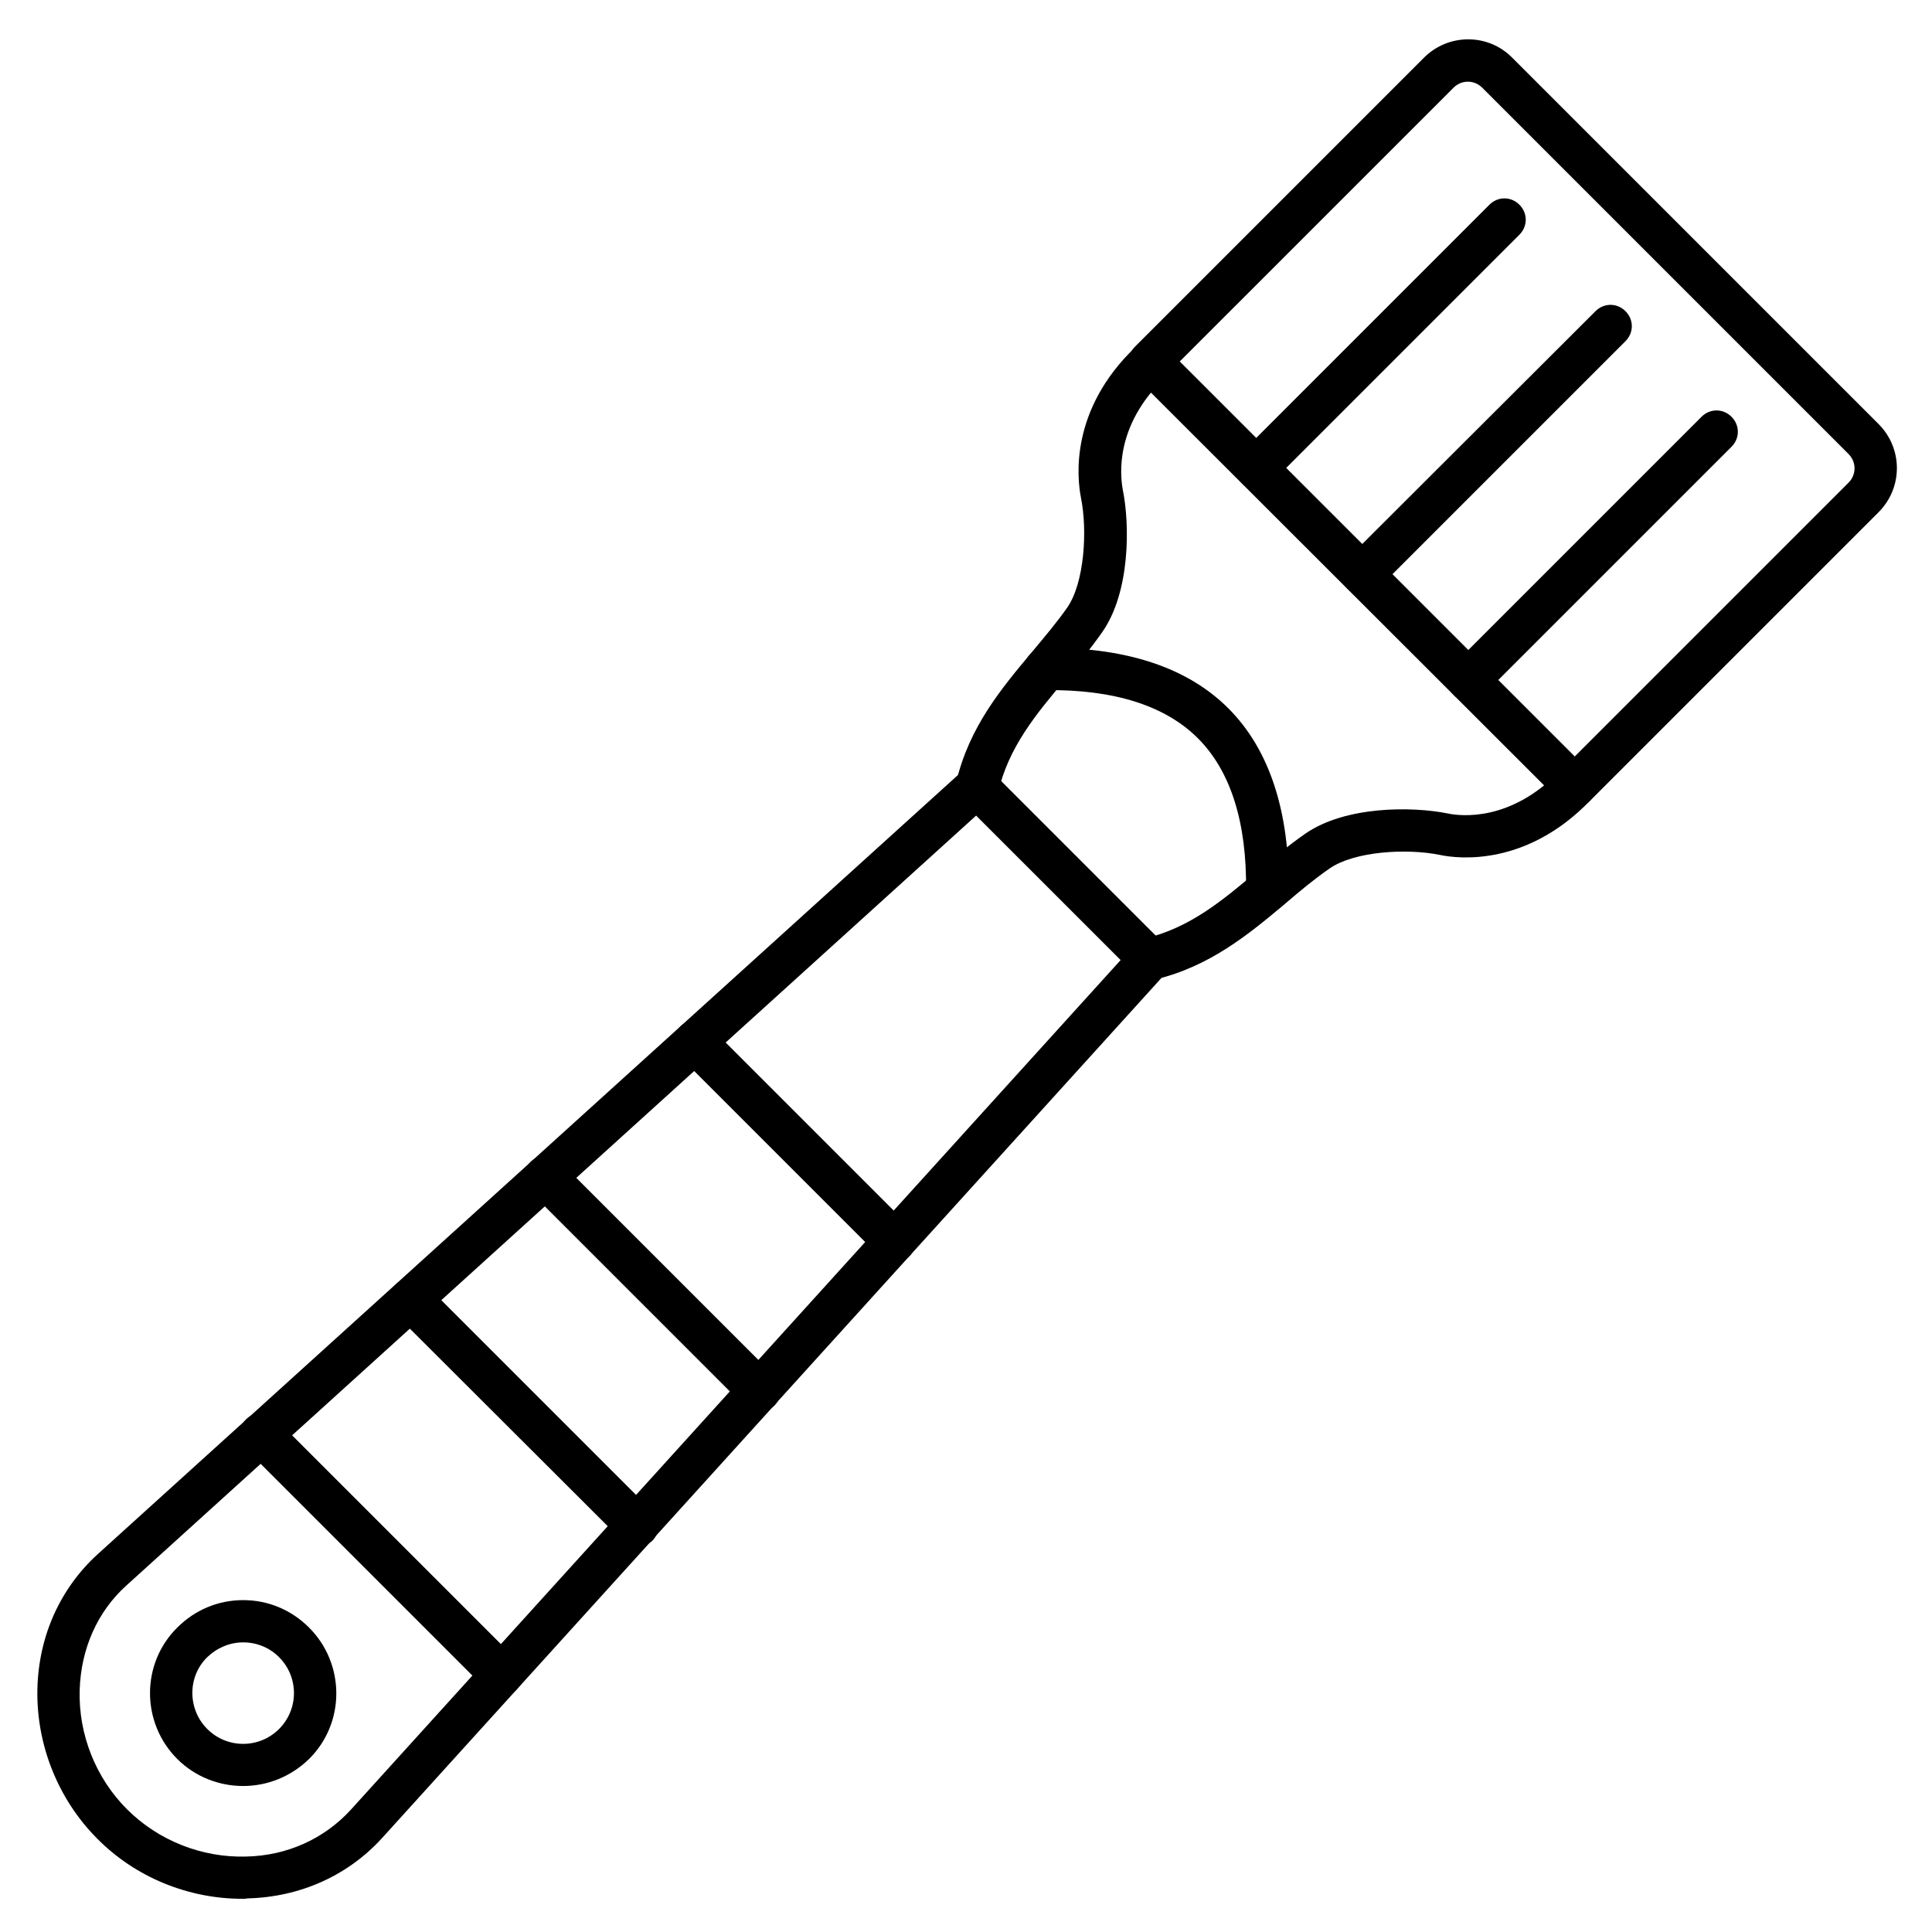 <?xml version="1.0" encoding="UTF-8"?>
<!-- Uploaded to: ICON Repo, www.svgrepo.com, Generator: ICON Repo Mixer Tools -->
<svg fill="#000000" width="800px" height="800px" version="1.1" viewBox="144 144 512 512" xmlns="http://www.w3.org/2000/svg">
 <g>
  <path d="m208.21 647.2c-14.332 0-28.324-5.711-38.402-15.898l3.918-3.918-3.918 3.918c-10.41-10.41-16.234-24.965-15.898-39.746 0.336-13.996 6.047-26.645 16.012-35.715l229.18-207.57c2.238-2.016 5.598-1.902 7.727 0.223l45.789 45.789c2.129 2.129 2.238 5.484 0.223 7.727l-207.57 229.07c-9.07 9.965-21.719 15.676-35.715 16.012-0.449 0.109-0.895 0.109-1.344 0.109zm194.47-287.06-225.14 203.99c-7.727 6.941-12.09 16.793-12.426 27.766-0.336 11.754 4.254 23.289 12.539 31.57 8.285 8.285 19.816 12.875 31.57 12.539 10.859-0.223 20.711-4.703 27.766-12.426l203.99-225.15z"/>
  <path d="m276.84 593.46c-1.457 0-2.91-0.559-3.918-1.68l-63.703-63.703c-2.238-2.238-2.238-5.711 0-7.949 2.238-2.238 5.711-2.238 7.949 0l63.703 63.703c2.238 2.238 2.238 5.711 0 7.949-1.117 1.23-2.574 1.68-4.031 1.68zm104.12-114.87c-1.457 0-2.91-0.559-3.918-1.68l-52.844-52.844c-2.238-2.238-2.238-5.711 0-7.949 2.238-2.238 5.711-2.238 7.949 0l52.844 52.844c2.238 2.238 2.238 5.711 0 7.949-1.121 1.117-2.574 1.68-4.031 1.68z"/>
  <path d="m312.79 553.94c-1.457 0-2.91-0.559-3.918-1.68l-60.012-59.898c-2.238-2.238-2.238-5.711 0-7.949 2.238-2.238 5.711-2.238 7.949 0l60.008 60.008c2.238 2.238 2.238 5.711 0 7.949-1.23 1.008-2.574 1.57-4.027 1.57zm32.355-35.715c-1.457 0-2.91-0.559-3.918-1.68l-56.652-56.652c-2.238-2.238-2.238-5.711 0-7.949 2.238-2.238 5.711-2.238 7.949 0l56.652 56.652c2.238 2.238 2.238 5.711 0 7.949-1.234 1.121-2.578 1.68-4.031 1.68z"/>
  <path d="m448.7 403.8c-2.574 0-4.812-1.793-5.484-4.367-0.672-3.023 1.121-6.047 4.141-6.719 11.98-2.801 20.602-10.078 29.781-17.801 4.031-3.359 8.285-6.828 12.762-9.965 10.637-7.391 28.324-7.277 37.73-5.375 3.695 0.785 16.793 2.129 29.668-11.195 2.129-2.238 5.711-2.238 7.949-0.113 2.238 2.129 2.238 5.711 0.113 7.949-16.793 17.352-34.707 15.449-39.855 14.332-8.957-1.793-22.617-0.895-29.109 3.582-4.031 2.801-7.836 5.934-11.867 9.406-9.742 8.172-19.93 16.57-34.371 20.039-0.559 0.227-1.008 0.227-1.457 0.227zm-45.789-45.789c-0.449 0-0.895 0-1.344-0.113-3.023-0.672-4.926-3.695-4.141-6.719 3.469-14.555 11.867-24.629 20.039-34.371 3.359-4.031 6.606-7.836 9.406-11.867 4.477-6.492 5.375-20.266 3.582-29.109-1.008-5.148-3.023-23.176 14.441-39.855 2.238-2.129 5.82-2.129 7.949 0.113 2.129 2.238 2.129 5.82-0.113 7.949-13.324 12.762-11.867 25.863-11.195 29.668 1.902 9.293 2.016 27.094-5.375 37.73-3.137 4.477-6.606 8.734-9.965 12.762-7.727 9.18-14.891 17.801-17.688 29.781-0.785 2.238-3.023 4.031-5.598 4.031z"/>
  <path d="m561.33 358.02c-1.457 0-2.91-0.559-3.918-1.68l-112.63-112.52c-2.238-2.238-2.238-5.711 0-7.949l76.578-76.578c6.492-6.492 17.016-6.492 23.398 0l97.07 97.066c6.492 6.492 6.492 16.906 0 23.398l-76.582 76.582c-1.004 1.008-2.461 1.68-3.918 1.68zm-104.68-118.23 104.68 104.68 72.547-72.547c2.129-2.129 2.129-5.484 0-7.613l-97.066-97.066c-2.129-2.129-5.484-2.129-7.613 0z"/>
  <path d="m476.91 273.6c-1.457 0-2.91-0.559-3.918-1.68-2.238-2.238-2.238-5.711 0-7.949l65.719-65.719c2.238-2.238 5.711-2.238 7.949 0 2.238 2.238 2.238 5.711 0 7.949l-65.719 65.719c-1.234 1.121-2.578 1.68-4.031 1.68z"/>
  <path d="m505.02 301.7c-1.457 0-2.91-0.559-3.918-1.68-2.238-2.238-2.238-5.711 0-7.949l65.719-65.605c2.238-2.238 5.711-2.238 7.949 0 2.238 2.238 2.238 5.711 0 7.949l-65.719 65.719c-1.121 1.008-2.578 1.566-4.031 1.566z"/>
  <path d="m533.12 329.8c-1.457 0-2.91-0.559-3.918-1.68-2.238-2.238-2.238-5.711 0-7.949l65.719-65.719c2.238-2.238 5.711-2.238 7.949 0 2.238 2.238 2.238 5.711 0 7.949l-65.719 65.719c-1.121 1.121-2.578 1.68-4.031 1.68z"/>
  <path d="m208.44 617.31c-6.269 0-12.652-2.352-17.465-7.164-9.629-9.629-9.629-25.301 0-34.82 4.703-4.703 10.859-7.277 17.465-7.277s12.762 2.574 17.465 7.277c9.629 9.629 9.629 25.301 0 34.82-4.812 4.699-11.082 7.164-17.465 7.164zm-9.516-15.113c5.262 5.262 13.77 5.262 19.031 0 5.262-5.262 5.262-13.77 0-19.031-2.574-2.574-5.934-3.918-9.516-3.918s-6.941 1.457-9.516 3.918c-5.262 5.148-5.262 13.77 0 19.031z"/>
  <path d="m479.82 385.67c-3.137 0-5.598-2.574-5.598-5.598 0.223-18.25-4.141-31.797-12.762-40.418s-22.168-12.988-40.418-12.762c-3.023 0-5.598-2.465-5.598-5.598 0-3.137 2.465-5.598 5.598-5.598h1.23c20.711 0 36.609 5.375 47.246 16.012 10.859 10.859 16.234 27.207 16.012 48.477-0.113 3.019-2.574 5.484-5.711 5.484z"/>
 </g>
</svg>